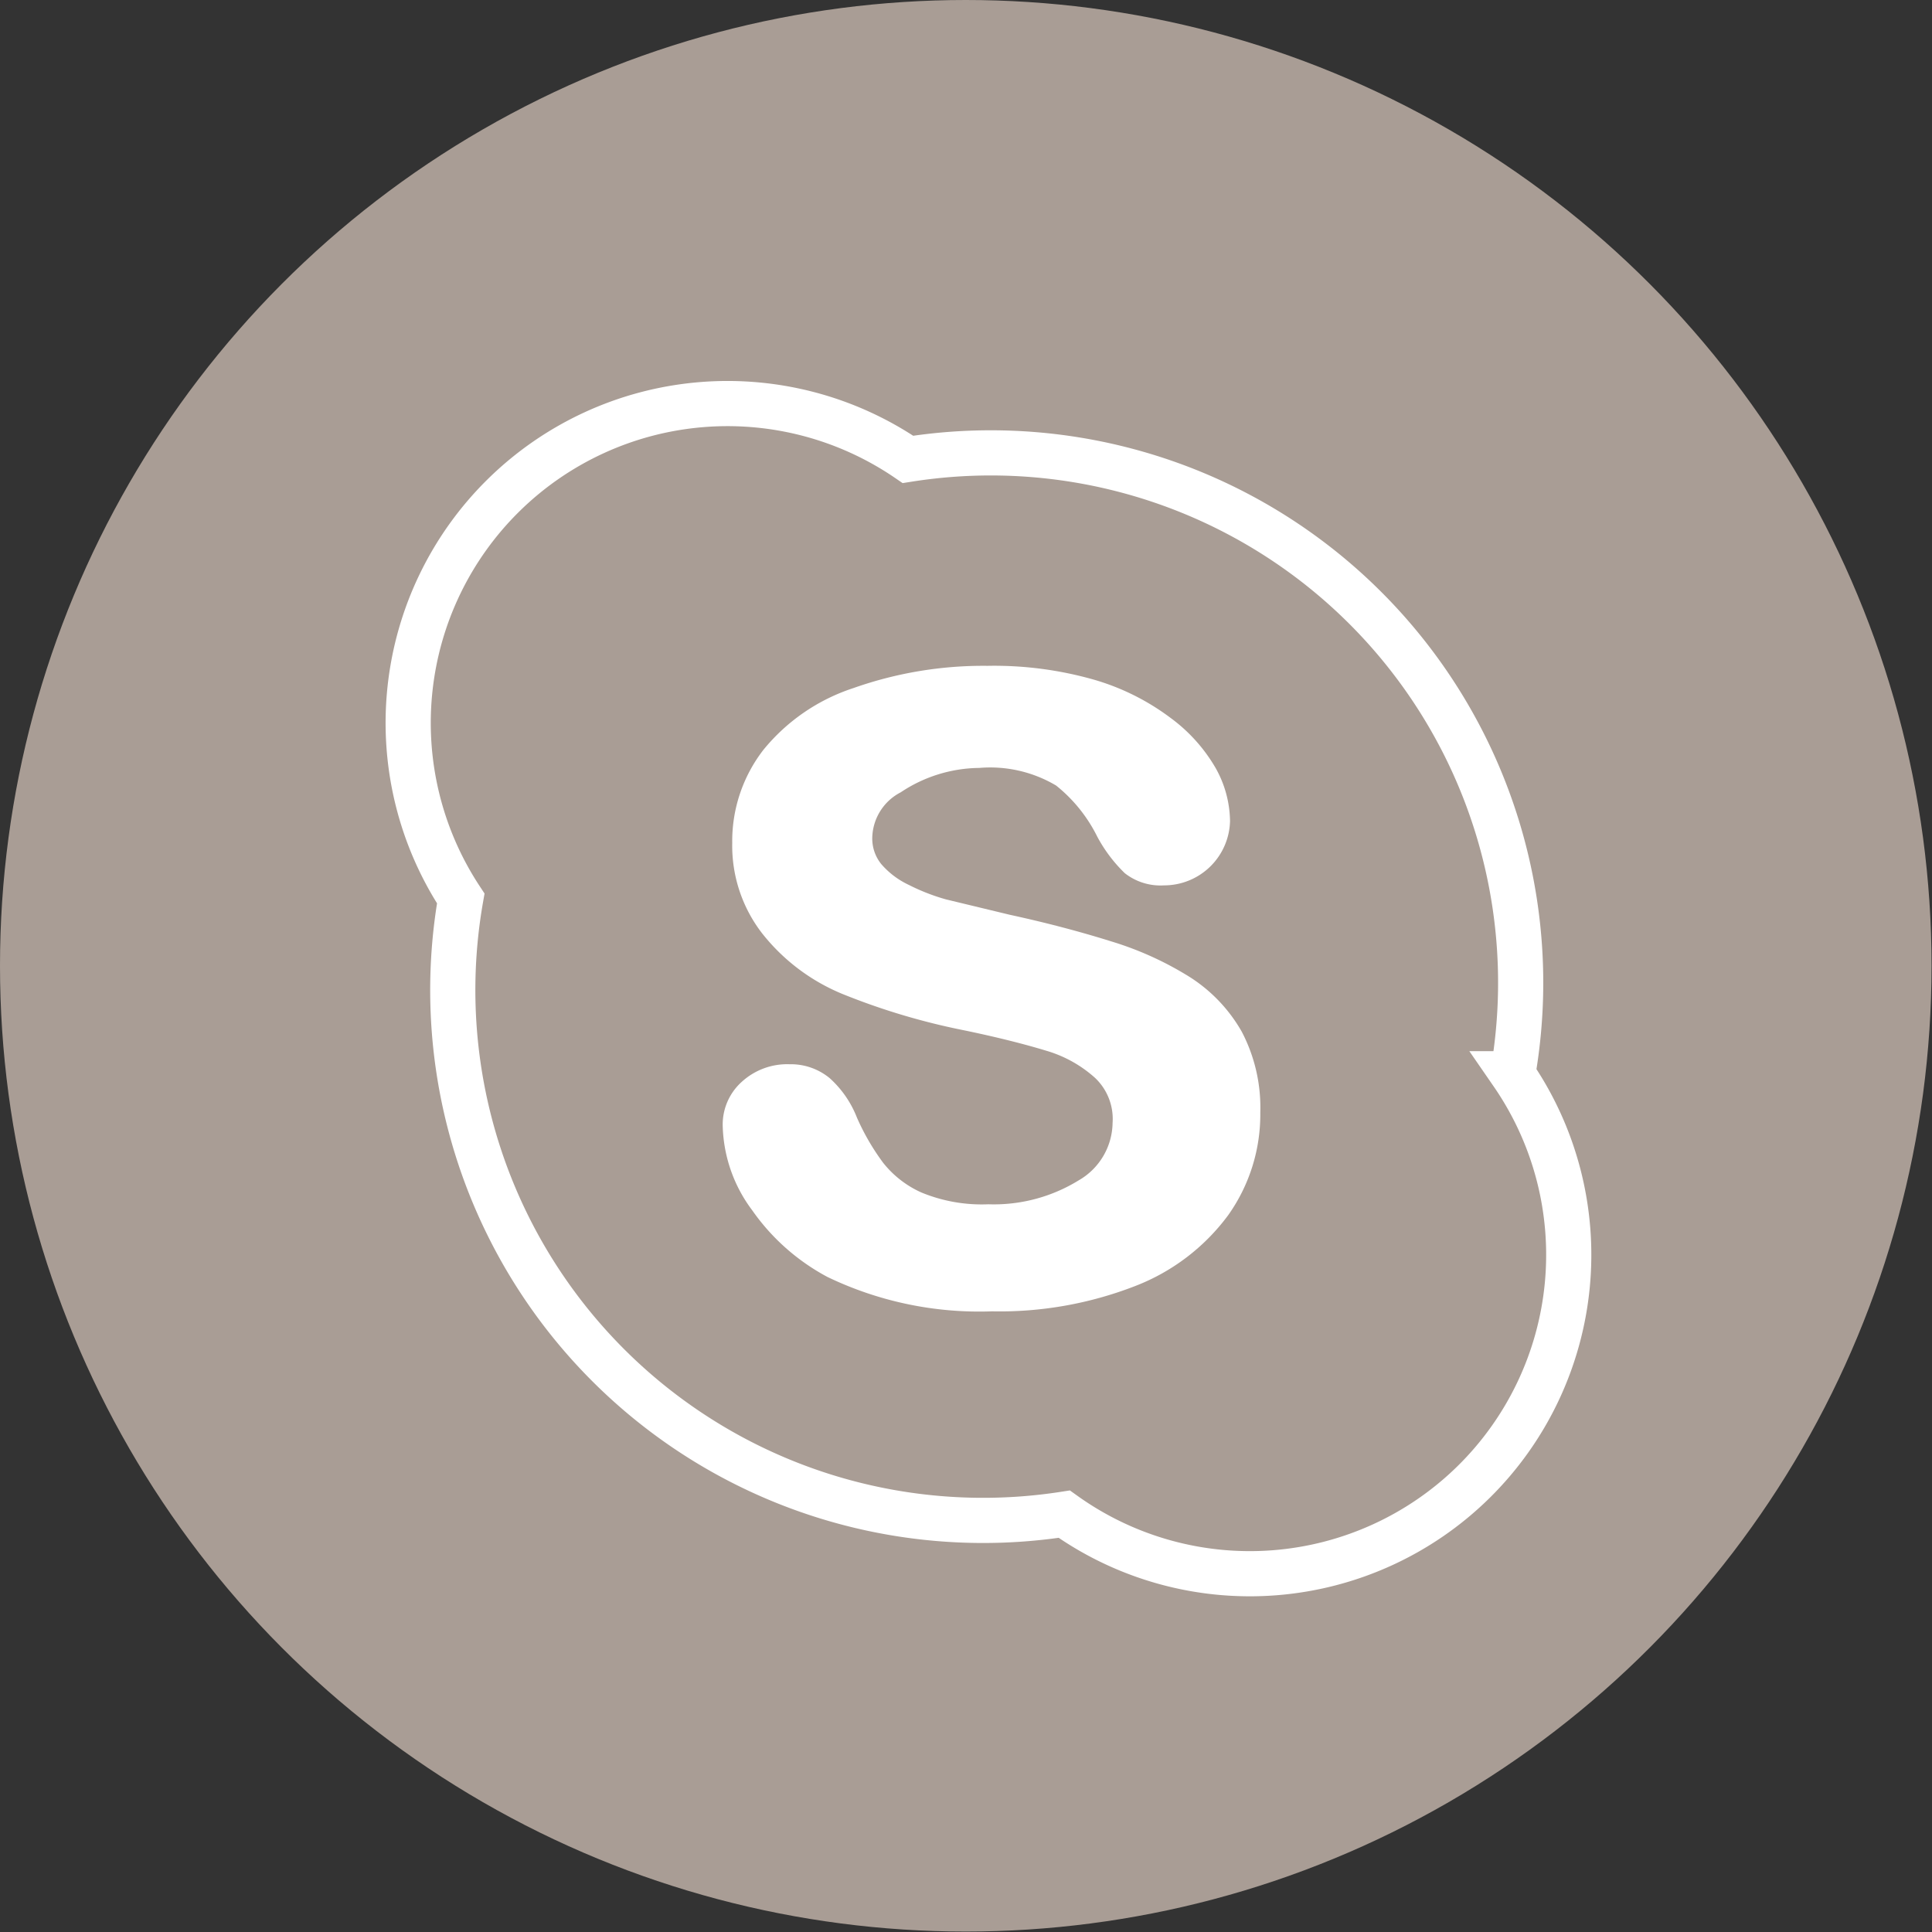 <svg xmlns="http://www.w3.org/2000/svg" viewBox="0 0 42.77 42.77">
  <rect x="0" y="0" width="42.77" height="42.77" fill="#333333" stroke="none"/>
  <title>footer-skype-icon</title>
  <g>
    <circle cx="21.38" cy="21.38" r="21.38" style="fill: #a99d95"/>
    <path d="M33.49,23.77A11.73,11.73,0,0,0,20.1,10.17a7.07,7.07,0,0,0-9.9,9.72A11.74,11.74,0,0,0,23.56,33.52a7.06,7.06,0,0,0,9.92-9.75Z" style="fill: none;stroke: #fff;stroke-miterlimit: 10"/>
    <path d="M18.9,15.23h0a4.29,4.29,0,0,0-2,1.37,3.3,3.3,0,0,0-.69,2.06,3.17,3.17,0,0,0,.66,2A4.39,4.39,0,0,0,18.64,22a14.91,14.91,0,0,0,2.66.8c.78.16,1.4.32,1.86.46a2.78,2.78,0,0,1,1.08.6,1.25,1.25,0,0,1,.39,1,1.49,1.49,0,0,1-.75,1.27,3.58,3.58,0,0,1-2,.53,3.5,3.5,0,0,1-1.48-.26,2.25,2.25,0,0,1-.85-.66,5.13,5.13,0,0,1-.58-1,2.3,2.3,0,0,0-.6-.87,1.35,1.35,0,0,0-.89-.31,1.49,1.49,0,0,0-1.06.39,1.27,1.27,0,0,0-.42,1,3.24,3.24,0,0,0,.65,1.84,4.77,4.77,0,0,0,1.67,1.48,7.75,7.75,0,0,0,3.64.76,8.28,8.28,0,0,0,3.17-.56,4.63,4.63,0,0,0,2.06-1.57,3.85,3.85,0,0,0,.71-2.27,3.62,3.62,0,0,0-.41-1.79,3.46,3.46,0,0,0-1.15-1.21,7.25,7.25,0,0,0-1.74-.79c-.67-.21-1.42-.41-2.25-.59l-1.41-.34a4.49,4.49,0,0,1-.82-.32,1.83,1.83,0,0,1-.61-.46.9.9,0,0,1-.2-.59,1.16,1.16,0,0,1,.63-1A3.18,3.18,0,0,1,21.68,17a2.86,2.86,0,0,1,1.7.39,3.35,3.35,0,0,1,.91,1.13,3.27,3.27,0,0,0,.61.81,1.28,1.28,0,0,0,.87.27,1.46,1.46,0,0,0,1.46-1.42A2.45,2.45,0,0,0,26.91,17a3.64,3.64,0,0,0-1-1.11,5.25,5.25,0,0,0-1.68-.84,8.06,8.06,0,0,0-2.37-.31A8.62,8.62,0,0,0,18.9,15.23Z" style="fill: #fff"/>
  </g>
</svg>
